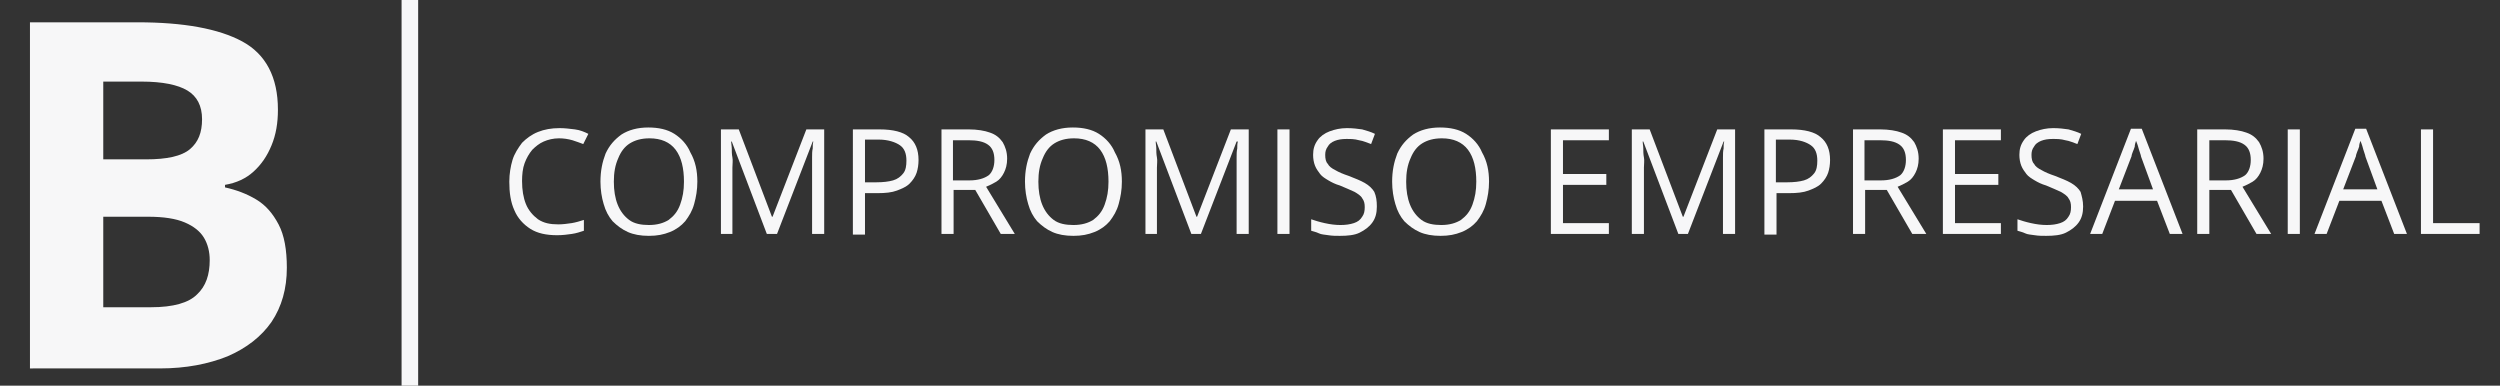 <?xml version="1.0" encoding="utf-8"?>
<!-- Generator: Adobe Illustrator 28.3.0, SVG Export Plug-In . SVG Version: 6.00 Build 0)  -->
<svg version="1.1" id="Capa_1" xmlns="http://www.w3.org/2000/svg" xmlns:xlink="http://www.w3.org/1999/xlink" x="0px" y="0px"
	 viewBox="0 0 392.2 60.5" style="enable-background:new 0 0 392.2 60.5;" xml:space="preserve">
<rect x="0" y="0" width="392.2" height="60.5" fill="#333333" stroke="none"/>
<style type="text/css">
	.st0{fill:#F7F7F8;}
</style>
<g>
	<g>
		<g>
			<g>
				<g>
					<path class="st0" d="M87.7,21.7c-0.9,0-1.7,0.2-2.4,0.5c-0.7,0.3-1.3,0.8-1.8,1.3c-0.5,0.6-0.9,1.3-1.2,2.1s-0.4,1.8-0.4,2.8
						c0,1.4,0.2,2.6,0.6,3.6s1.1,1.8,1.9,2.4c0.9,0.6,1.9,0.8,3.2,0.8c0.7,0,1.4-0.1,2.1-0.2c0.6-0.1,1.3-0.3,1.9-0.5v1.7
						c-0.6,0.2-1.2,0.4-1.9,0.5s-1.4,0.2-2.3,0.2c-1.7,0-3.1-0.3-4.2-1s-2-1.7-2.5-2.9c-0.6-1.3-0.8-2.8-0.8-4.5
						c0-1.2,0.2-2.4,0.5-3.4s0.9-1.9,1.5-2.7c0.7-0.7,1.5-1.3,2.5-1.7c1-0.4,2.1-0.6,3.4-0.6c0.8,0,1.6,0.1,2.4,0.2s1.5,0.4,2.1,0.7
						l-0.8,1.6c-0.5-0.2-1.1-0.4-1.7-0.6C89.1,21.8,88.4,21.7,87.7,21.7z"/>
					<path class="st0" d="M109.4,28.5c0,1.3-0.2,2.4-0.5,3.5c-0.3,1.1-0.8,1.9-1.4,2.7c-0.6,0.7-1.4,1.3-2.4,1.7s-2,0.6-3.3,0.6
						s-2.4-0.2-3.3-0.6c-0.9-0.4-1.7-1-2.4-1.7C95.5,34,95,33.1,94.7,32c-0.3-1-0.5-2.2-0.5-3.5c0-1.7,0.3-3.1,0.8-4.4
						c0.6-1.3,1.4-2.2,2.5-3c1.1-0.7,2.5-1.1,4.2-1.1c1.6,0,3,0.3,4.1,1s2,1.7,2.5,2.9C109.1,25.3,109.4,26.8,109.4,28.5z
						 M96.3,28.5c0,1.4,0.2,2.6,0.6,3.6c0.4,1,1,1.8,1.8,2.4c0.8,0.6,1.9,0.8,3.1,0.8c1.3,0,2.3-0.3,3.1-0.8
						c0.8-0.6,1.4-1.3,1.8-2.4s0.6-2.2,0.6-3.6c0-2.1-0.4-3.8-1.3-5s-2.3-1.8-4.1-1.8c-1.3,0-2.3,0.3-3.1,0.8
						C98,23,97.4,23.8,97,24.8C96.5,25.9,96.3,27.1,96.3,28.5z"/>
					<path class="st0" d="M120.3,36.7l-5.5-14.5h-0.1c0,0.3,0.1,0.7,0.1,1.1s0,0.9,0.1,1.4s0,1,0,1.6v10.4h-1.8V20.3h2.8l5.2,13.7
						h0.1l5.3-13.7h2.8v16.4h-1.9V26.2c0-0.5,0-1,0-1.5s0-1,0.1-1.4c0-0.4,0-0.8,0.1-1.1h-0.1l-5.6,14.5H120.3z"/>
					<path class="st0" d="M138,20.3c2.1,0,3.7,0.4,4.6,1.2c1,0.8,1.5,2,1.5,3.6c0,0.7-0.1,1.4-0.3,2s-0.6,1.2-1.1,1.7
						s-1.2,0.8-2,1.1c-0.8,0.3-1.8,0.4-3,0.4h-2v6.5h-1.9V20.3H138z M137.9,21.9h-2.2v6.7h1.8c1,0,1.9-0.1,2.6-0.3
						c0.7-0.2,1.2-0.6,1.6-1.1c0.4-0.5,0.5-1.2,0.5-2c0-1.1-0.3-1.9-1-2.4S139.3,21.9,137.9,21.9z"/>
					<path class="st0" d="M152,20.3c1.3,0,2.5,0.2,3.3,0.5c0.9,0.3,1.5,0.8,2,1.5c0.4,0.7,0.7,1.5,0.7,2.6c0,0.9-0.2,1.6-0.5,2.2
						s-0.7,1.1-1.2,1.4s-1.1,0.6-1.6,0.8l4.5,7.4H157l-4-6.9h-3.4v6.9h-1.9V20.3H152z M151.9,22h-2.4v6.3h2.6c1.3,0,2.3-0.3,3-0.8
						c0.6-0.5,0.9-1.4,0.9-2.4c0-1.1-0.3-1.9-1-2.4S153.3,22,151.9,22z"/>
					<path class="st0" d="M176,28.5c0,1.3-0.2,2.4-0.5,3.5c-0.3,1.1-0.8,1.9-1.4,2.7c-0.6,0.7-1.4,1.3-2.4,1.7s-2,0.6-3.3,0.6
						s-2.4-0.2-3.3-0.6c-0.9-0.4-1.7-1-2.4-1.7c-0.6-0.7-1.1-1.6-1.4-2.7c-0.3-1-0.5-2.2-0.5-3.5c0-1.7,0.3-3.1,0.8-4.4
						c0.6-1.3,1.4-2.2,2.5-3c1.1-0.7,2.5-1.1,4.2-1.1c1.6,0,3,0.3,4.1,1s2,1.7,2.5,2.9C175.7,25.3,176,26.8,176,28.5z M162.9,28.5
						c0,1.4,0.2,2.6,0.6,3.6c0.4,1,1,1.8,1.8,2.4c0.8,0.6,1.9,0.8,3.1,0.8c1.3,0,2.3-0.3,3.1-0.8c0.8-0.6,1.4-1.3,1.8-2.4
						s0.6-2.2,0.6-3.6c0-2.1-0.4-3.8-1.3-5c-0.9-1.2-2.3-1.8-4.1-1.8c-1.3,0-2.3,0.3-3.1,0.8s-1.4,1.3-1.8,2.3
						C163.1,25.9,162.9,27.1,162.9,28.5z"/>
					<path class="st0" d="M186.9,36.7l-5.5-14.5h-0.1c0,0.3,0.1,0.7,0.1,1.1s0,0.9,0.1,1.4s0,1,0,1.6v10.4h-1.8V20.3h2.8l5.2,13.7
						h0.1l5.3-13.7h2.8v16.4H194V26.2c0-0.5,0-1,0-1.5s0-1,0.1-1.4c0-0.4,0-0.8,0.1-1.1H194l-5.6,14.5H186.9z"/>
					<path class="st0" d="M200.4,36.7V20.3h1.9v16.4C202.3,36.7,200.4,36.7,200.4,36.7z"/>
					<path class="st0" d="M216,32.4c0,1-0.2,1.8-0.7,2.5s-1.2,1.2-2,1.6s-1.9,0.5-3.1,0.5c-0.6,0-1.2,0-1.8-0.1s-1.1-0.1-1.5-0.3
						s-0.9-0.3-1.2-0.4v-1.8c0.6,0.2,1.2,0.4,2.1,0.6s1.7,0.3,2.5,0.3s1.5-0.1,2.1-0.3s1-0.5,1.3-1c0.3-0.4,0.4-0.9,0.4-1.5
						c0-0.6-0.1-1-0.4-1.4c-0.2-0.4-0.7-0.7-1.2-1c-0.6-0.3-1.4-0.6-2.3-1c-0.7-0.2-1.3-0.5-1.8-0.8s-1-0.6-1.3-1s-0.6-0.8-0.8-1.3
						s-0.3-1.1-0.3-1.7c0-0.9,0.2-1.6,0.7-2.3c0.4-0.6,1.1-1.1,1.9-1.4c0.8-0.3,1.7-0.5,2.7-0.5c0.9,0,1.7,0.1,2.4,0.2
						c0.7,0.2,1.4,0.4,2,0.7l-0.6,1.6c-0.6-0.2-1.2-0.5-1.9-0.6c-0.7-0.2-1.3-0.2-2-0.2s-1.3,0.1-1.8,0.3c-0.5,0.2-0.9,0.5-1.1,0.9
						c-0.3,0.4-0.4,0.8-0.4,1.3c0,0.6,0.1,1.1,0.4,1.4c0.2,0.4,0.6,0.7,1.2,1c0.5,0.3,1.2,0.6,2.1,0.9c1,0.4,1.8,0.7,2.5,1.1
						s1.2,0.9,1.5,1.4C215.9,30.8,216,31.5,216,32.4z"/>
					<path class="st0" d="M233.6,28.5c0,1.3-0.2,2.4-0.5,3.5c-0.3,1.1-0.8,1.9-1.4,2.7c-0.6,0.7-1.4,1.3-2.4,1.7s-2,0.6-3.3,0.6
						s-2.4-0.2-3.3-0.6c-0.9-0.4-1.7-1-2.4-1.7c-0.6-0.7-1.1-1.6-1.4-2.7c-0.3-1-0.5-2.2-0.5-3.5c0-1.7,0.3-3.1,0.8-4.4
						c0.6-1.3,1.4-2.2,2.5-3c1.1-0.7,2.5-1.1,4.2-1.1c1.6,0,3,0.3,4.1,1s2,1.7,2.5,2.9C233.3,25.3,233.6,26.8,233.6,28.5z
						 M220.6,28.5c0,1.4,0.2,2.6,0.6,3.6c0.4,1,1,1.8,1.8,2.4c0.8,0.6,1.9,0.8,3.1,0.8c1.3,0,2.3-0.3,3.1-0.8
						c0.8-0.6,1.4-1.3,1.8-2.4s0.6-2.2,0.6-3.6c0-2.1-0.4-3.8-1.3-5c-0.9-1.2-2.3-1.8-4.1-1.8c-1.3,0-2.3,0.3-3.1,0.8
						s-1.4,1.3-1.8,2.3C220.8,25.9,220.6,27.1,220.6,28.5z"/>
					<path class="st0" d="M252.4,36.7h-9.1V20.3h9.1V22h-7.2v5.3h6.8V29h-6.8v6h7.2V36.7z"/>
					<path class="st0" d="M263.3,36.7l-5.5-14.5h-0.1c0,0.3,0.1,0.7,0.1,1.1s0,0.9,0.1,1.4s0,1,0,1.6v10.4H256V20.3h2.8L264,34h0.1
						l5.3-13.7h2.8v16.4h-1.9V26.2c0-0.5,0-1,0-1.5s0-1,0.1-1.4c0-0.4,0-0.8,0.1-1.1h-0.1l-5.6,14.5H263.3z"/>
					<path class="st0" d="M281,20.3c2.1,0,3.7,0.4,4.6,1.2c1,0.8,1.5,2,1.5,3.6c0,0.7-0.1,1.4-0.3,2c-0.2,0.6-0.6,1.2-1.1,1.7
						s-1.2,0.8-2,1.1c-0.8,0.3-1.8,0.4-3,0.4h-2v6.5h-1.9V20.3H281z M280.8,21.9h-2.2v6.7h1.8c1,0,1.9-0.1,2.6-0.3
						c0.7-0.2,1.2-0.6,1.6-1.1s0.5-1.2,0.5-2c0-1.1-0.3-1.9-1-2.4S282.3,21.9,280.8,21.9z"/>
					<path class="st0" d="M295,20.3c1.3,0,2.5,0.2,3.3,0.5c0.9,0.3,1.5,0.8,2,1.5c0.4,0.7,0.7,1.5,0.7,2.6c0,0.9-0.2,1.6-0.5,2.2
						s-0.7,1.1-1.2,1.4s-1.1,0.6-1.6,0.8l4.5,7.4H300l-4-6.9h-3.4v6.9h-1.9V20.3H295z M294.9,22h-2.4v6.3h2.6c1.3,0,2.3-0.3,3-0.8
						c0.6-0.5,0.9-1.4,0.9-2.4c0-1.1-0.3-1.9-1-2.4S296.3,22,294.9,22z"/>
					<path class="st0" d="M313.9,36.7h-9.1V20.3h9.1V22h-7.2v5.3h6.8V29h-6.8v6h7.2V36.7z"/>
					<path class="st0" d="M326.8,32.4c0,1-0.2,1.8-0.7,2.5s-1.2,1.2-2,1.6S322.2,37,321,37c-0.6,0-1.2,0-1.8-0.1
						c-0.6-0.1-1.1-0.1-1.5-0.3s-0.9-0.3-1.2-0.4v-1.8c0.6,0.2,1.2,0.4,2.1,0.6s1.7,0.3,2.5,0.3s1.5-0.1,2.1-0.3s1-0.5,1.3-1
						c0.3-0.4,0.4-0.9,0.4-1.5c0-0.6-0.1-1-0.4-1.4c-0.2-0.4-0.7-0.7-1.2-1c-0.6-0.3-1.4-0.6-2.3-1c-0.7-0.2-1.3-0.5-1.8-0.8
						s-1-0.6-1.3-1s-0.6-0.8-0.8-1.3c-0.2-0.5-0.3-1.1-0.3-1.7c0-0.9,0.2-1.6,0.7-2.3c0.4-0.6,1.1-1.1,1.9-1.4s1.7-0.5,2.7-0.5
						c0.9,0,1.7,0.1,2.4,0.2c0.7,0.2,1.4,0.4,2,0.7l-0.6,1.6c-0.6-0.2-1.2-0.5-1.9-0.6c-0.7-0.2-1.3-0.2-2-0.2s-1.3,0.1-1.8,0.3
						c-0.5,0.2-0.9,0.5-1.1,0.9c-0.3,0.4-0.4,0.8-0.4,1.3c0,0.6,0.1,1.1,0.4,1.4c0.2,0.4,0.6,0.7,1.2,1c0.5,0.3,1.2,0.6,2.1,0.9
						c1,0.4,1.8,0.7,2.5,1.1s1.2,0.9,1.5,1.4C326.6,30.8,326.8,31.5,326.8,32.4z"/>
					<path class="st0" d="M340.4,36.7l-2-5.2h-6.6l-2,5.2h-1.9l6.4-16.5h1.7l6.4,16.5H340.4z M337.8,29.8l-1.9-5.2
						c0-0.1-0.1-0.4-0.2-0.7c-0.1-0.3-0.2-0.6-0.3-1c-0.1-0.3-0.2-0.6-0.3-0.8c-0.1,0.3-0.2,0.6-0.2,0.9c-0.1,0.3-0.2,0.6-0.3,0.8
						c-0.1,0.3-0.2,0.5-0.2,0.7l-2,5.2h5.4V29.8z"/>
					<path class="st0" d="M349.1,20.3c1.3,0,2.5,0.2,3.3,0.5c0.9,0.3,1.5,0.8,2,1.5c0.4,0.7,0.7,1.5,0.7,2.6c0,0.9-0.2,1.6-0.5,2.2
						s-0.7,1.1-1.2,1.4s-1.1,0.6-1.6,0.8l4.5,7.4H354l-4-6.9h-3.4v6.9h-1.9V20.3H349.1z M349,22h-2.4v6.3h2.6c1.3,0,2.3-0.3,3-0.8
						c0.6-0.5,0.9-1.4,0.9-2.4c0-1.1-0.3-1.9-1-2.4S350.4,22,349,22z"/>
					<path class="st0" d="M358.9,36.7V20.3h1.9v16.4C360.8,36.7,358.9,36.7,358.9,36.7z"/>
					<path class="st0" d="M375.6,36.7l-2-5.2H367l-2,5.2h-1.9l6.4-16.5h1.7l6.4,16.5H375.6z M373,29.8l-1.9-5.2
						c0-0.1-0.1-0.4-0.2-0.7c-0.1-0.3-0.2-0.6-0.3-1c-0.1-0.3-0.2-0.6-0.3-0.8c-0.1,0.3-0.2,0.6-0.2,0.9c-0.1,0.3-0.2,0.6-0.3,0.8
						c-0.1,0.3-0.2,0.5-0.2,0.7l-2,5.2h5.4V29.8z"/>
					<path class="st0" d="M379.8,36.7V20.3h1.9V35h7.3v1.7H379.8z"/>
				</g>
			</g>
		</g>
	</g>
	<g>
		<g>
			<path class="st0" d="M63,0h2.6v60.5H63V0z"/>
		</g>
	</g>
	<g>
		<path class="st0" d="M4.7,3.5h16.9c7.2,0,12.7,1,16.4,3c3.7,2,5.6,5.6,5.6,10.7c0,2.1-0.3,3.9-1,5.6c-0.7,1.7-1.6,3-2.8,4.1
			c-1.2,1.1-2.7,1.8-4.5,2.1v0.4c1.8,0.4,3.4,1,4.9,1.9c1.5,0.9,2.6,2.2,3.5,3.9c0.9,1.7,1.3,4,1.3,6.8c0,3.3-0.8,6.1-2.4,8.5
			c-1.6,2.3-3.9,4.1-6.9,5.4c-3,1.2-6.5,1.9-10.6,1.9H4.7V3.5z M16.2,25h6.7c3.3,0,5.6-0.5,6.9-1.6c1.3-1.1,1.9-2.6,1.9-4.7
			c0-2.1-0.8-3.6-2.3-4.5c-1.5-0.9-3.9-1.4-7.2-1.4h-6V25z M16.2,34.1v14.1h7.5c3.5,0,5.9-0.7,7.2-2c1.4-1.3,2-3.1,2-5.4
			c0-1.3-0.3-2.5-0.9-3.5c-0.6-1-1.6-1.8-3-2.4c-1.4-0.6-3.3-0.9-5.8-0.9H16.2z"/>
	</g>
</g>
</svg>
